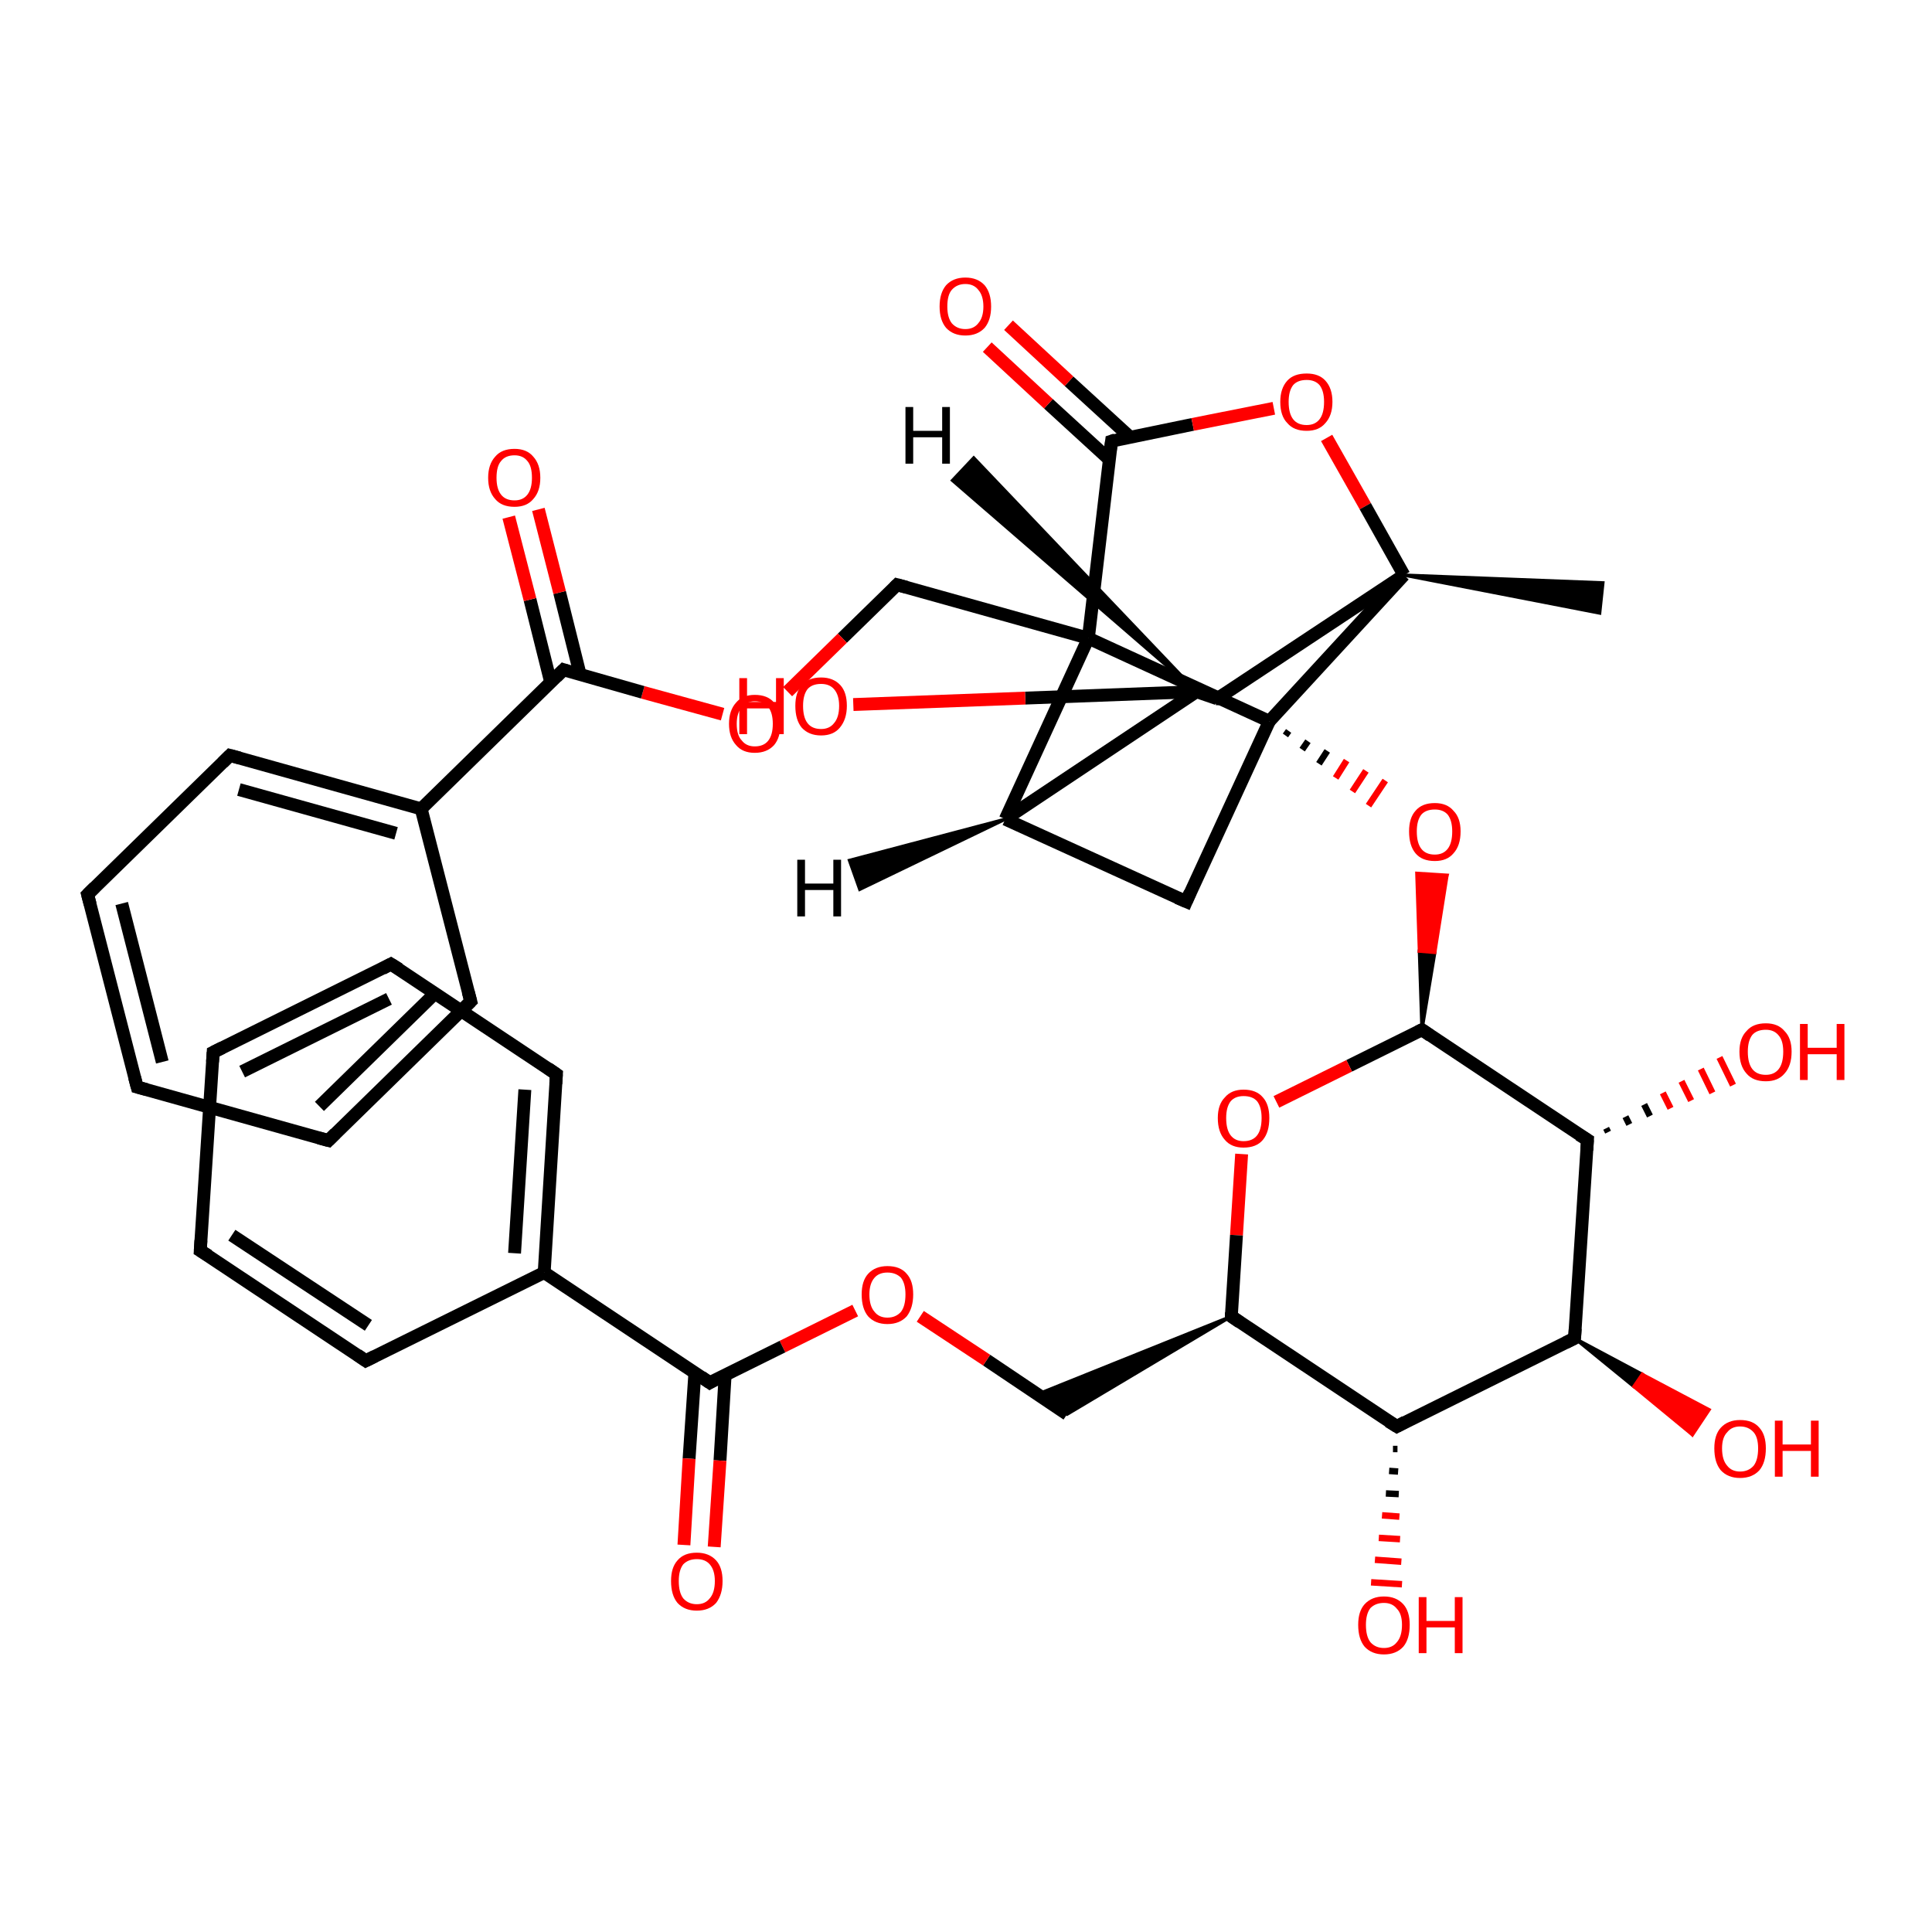 <?xml version='1.0' encoding='iso-8859-1'?>
<svg version='1.1' baseProfile='full'
              xmlns='http://www.w3.org/2000/svg'
                      xmlns:rdkit='http://www.rdkit.org/xml'
                      xmlns:xlink='http://www.w3.org/1999/xlink'
                  xml:space='preserve'
width='300px' height='300px' viewBox='0 0 300 300'>
<!-- END OF HEADER -->
<rect style='opacity:1.0;fill:#FFFFFF;stroke:none' width='300.0' height='300.0' x='0.0' y='0.0'> </rect>
<path class='bond-0 atom-1 atom-0' d='M 218.0,89.3 L 248.9,90.5 L 248.4,95.2 Z' style='fill:#000000;fill-rule:evenodd;fill-opacity:1;stroke:#000000;stroke-width:0.5px;stroke-linecap:butt;stroke-linejoin:miter;stroke-opacity:1;' />
<path class='bond-1 atom-1 atom-2' d='M 218.0,89.3 L 189.0,108.5' style='fill:none;fill-rule:evenodd;stroke:#000000;stroke-width:2.0px;stroke-linecap:butt;stroke-linejoin:miter;stroke-opacity:1' />
<path class='bond-2 atom-2 atom-3' d='M 189.0,108.5 L 185.8,107.4' style='fill:none;fill-rule:evenodd;stroke:#000000;stroke-width:2.0px;stroke-linecap:butt;stroke-linejoin:miter;stroke-opacity:1' />
<path class='bond-3 atom-3 atom-4' d='M 185.8,107.4 L 159.2,108.4' style='fill:none;fill-rule:evenodd;stroke:#000000;stroke-width:2.0px;stroke-linecap:butt;stroke-linejoin:miter;stroke-opacity:1' />
<path class='bond-3 atom-3 atom-4' d='M 159.2,108.4 L 132.5,109.4' style='fill:none;fill-rule:evenodd;stroke:#FF0000;stroke-width:2.0px;stroke-linecap:butt;stroke-linejoin:miter;stroke-opacity:1' />
<path class='bond-4 atom-3 atom-5' d='M 185.8,107.4 L 156.1,127.2' style='fill:none;fill-rule:evenodd;stroke:#000000;stroke-width:2.0px;stroke-linecap:butt;stroke-linejoin:miter;stroke-opacity:1' />
<path class='bond-5 atom-5 atom-6' d='M 156.1,127.2 L 184.2,140.0' style='fill:none;fill-rule:evenodd;stroke:#000000;stroke-width:2.0px;stroke-linecap:butt;stroke-linejoin:miter;stroke-opacity:1' />
<path class='bond-6 atom-6 atom-7' d='M 184.2,140.0 L 197.1,112.0' style='fill:none;fill-rule:evenodd;stroke:#000000;stroke-width:2.0px;stroke-linecap:butt;stroke-linejoin:miter;stroke-opacity:1' />
<path class='bond-7 atom-7 atom-8' d='M 199.6,114.2 L 200.1,113.5' style='fill:none;fill-rule:evenodd;stroke:#000000;stroke-width:1.0px;stroke-linecap:butt;stroke-linejoin:miter;stroke-opacity:1' />
<path class='bond-7 atom-7 atom-8' d='M 202.2,116.4 L 203.1,115.1' style='fill:none;fill-rule:evenodd;stroke:#000000;stroke-width:1.0px;stroke-linecap:butt;stroke-linejoin:miter;stroke-opacity:1' />
<path class='bond-7 atom-7 atom-8' d='M 204.8,118.6 L 206.1,116.6' style='fill:none;fill-rule:evenodd;stroke:#000000;stroke-width:1.0px;stroke-linecap:butt;stroke-linejoin:miter;stroke-opacity:1' />
<path class='bond-7 atom-7 atom-8' d='M 207.4,120.8 L 209.1,118.1' style='fill:none;fill-rule:evenodd;stroke:#FF0000;stroke-width:1.0px;stroke-linecap:butt;stroke-linejoin:miter;stroke-opacity:1' />
<path class='bond-7 atom-7 atom-8' d='M 210.0,122.9 L 212.1,119.7' style='fill:none;fill-rule:evenodd;stroke:#FF0000;stroke-width:1.0px;stroke-linecap:butt;stroke-linejoin:miter;stroke-opacity:1' />
<path class='bond-7 atom-7 atom-8' d='M 212.5,125.1 L 215.1,121.2' style='fill:none;fill-rule:evenodd;stroke:#FF0000;stroke-width:1.0px;stroke-linecap:butt;stroke-linejoin:miter;stroke-opacity:1' />
<path class='bond-8 atom-9 atom-8' d='M 220.8,159.9 L 220.4,147.7 L 222.8,147.9 Z' style='fill:#000000;fill-rule:evenodd;fill-opacity:1;stroke:#000000;stroke-width:0.5px;stroke-linecap:butt;stroke-linejoin:miter;stroke-opacity:1;' />
<path class='bond-8 atom-9 atom-8' d='M 220.4,147.7 L 224.7,135.9 L 220.0,135.6 Z' style='fill:#FF0000;fill-rule:evenodd;fill-opacity:1;stroke:#FF0000;stroke-width:0.5px;stroke-linecap:butt;stroke-linejoin:miter;stroke-opacity:1;' />
<path class='bond-8 atom-9 atom-8' d='M 220.4,147.7 L 222.8,147.9 L 224.7,135.9 Z' style='fill:#FF0000;fill-rule:evenodd;fill-opacity:1;stroke:#FF0000;stroke-width:0.5px;stroke-linecap:butt;stroke-linejoin:miter;stroke-opacity:1;' />
<path class='bond-9 atom-9 atom-10' d='M 220.8,159.9 L 209.5,165.5' style='fill:none;fill-rule:evenodd;stroke:#000000;stroke-width:2.0px;stroke-linecap:butt;stroke-linejoin:miter;stroke-opacity:1' />
<path class='bond-9 atom-9 atom-10' d='M 209.5,165.5 L 198.2,171.1' style='fill:none;fill-rule:evenodd;stroke:#FF0000;stroke-width:2.0px;stroke-linecap:butt;stroke-linejoin:miter;stroke-opacity:1' />
<path class='bond-10 atom-10 atom-11' d='M 192.8,179.2 L 192.0,191.8' style='fill:none;fill-rule:evenodd;stroke:#FF0000;stroke-width:2.0px;stroke-linecap:butt;stroke-linejoin:miter;stroke-opacity:1' />
<path class='bond-10 atom-10 atom-11' d='M 192.0,191.8 L 191.2,204.4' style='fill:none;fill-rule:evenodd;stroke:#000000;stroke-width:2.0px;stroke-linecap:butt;stroke-linejoin:miter;stroke-opacity:1' />
<path class='bond-11 atom-11 atom-12' d='M 191.2,204.4 L 165.7,219.6 L 161.1,216.5 Z' style='fill:#000000;fill-rule:evenodd;fill-opacity:1;stroke:#000000;stroke-width:0.5px;stroke-linecap:butt;stroke-linejoin:miter;stroke-opacity:1;' />
<path class='bond-12 atom-12 atom-13' d='M 165.7,219.6 L 153.2,211.2' style='fill:none;fill-rule:evenodd;stroke:#000000;stroke-width:2.0px;stroke-linecap:butt;stroke-linejoin:miter;stroke-opacity:1' />
<path class='bond-12 atom-12 atom-13' d='M 153.2,211.2 L 142.9,204.4' style='fill:none;fill-rule:evenodd;stroke:#FF0000;stroke-width:2.0px;stroke-linecap:butt;stroke-linejoin:miter;stroke-opacity:1' />
<path class='bond-13 atom-13 atom-14' d='M 132.8,203.5 L 121.5,209.1' style='fill:none;fill-rule:evenodd;stroke:#FF0000;stroke-width:2.0px;stroke-linecap:butt;stroke-linejoin:miter;stroke-opacity:1' />
<path class='bond-13 atom-13 atom-14' d='M 121.5,209.1 L 110.2,214.7' style='fill:none;fill-rule:evenodd;stroke:#000000;stroke-width:2.0px;stroke-linecap:butt;stroke-linejoin:miter;stroke-opacity:1' />
<path class='bond-14 atom-14 atom-15' d='M 107.9,213.2 L 107.0,226.5' style='fill:none;fill-rule:evenodd;stroke:#000000;stroke-width:2.0px;stroke-linecap:butt;stroke-linejoin:miter;stroke-opacity:1' />
<path class='bond-14 atom-14 atom-15' d='M 107.0,226.5 L 106.2,239.9' style='fill:none;fill-rule:evenodd;stroke:#FF0000;stroke-width:2.0px;stroke-linecap:butt;stroke-linejoin:miter;stroke-opacity:1' />
<path class='bond-14 atom-14 atom-15' d='M 112.6,213.5 L 111.8,226.8' style='fill:none;fill-rule:evenodd;stroke:#000000;stroke-width:2.0px;stroke-linecap:butt;stroke-linejoin:miter;stroke-opacity:1' />
<path class='bond-14 atom-14 atom-15' d='M 111.8,226.8 L 110.9,240.2' style='fill:none;fill-rule:evenodd;stroke:#FF0000;stroke-width:2.0px;stroke-linecap:butt;stroke-linejoin:miter;stroke-opacity:1' />
<path class='bond-15 atom-14 atom-16' d='M 110.2,214.7 L 84.5,197.6' style='fill:none;fill-rule:evenodd;stroke:#000000;stroke-width:2.0px;stroke-linecap:butt;stroke-linejoin:miter;stroke-opacity:1' />
<path class='bond-16 atom-16 atom-17' d='M 84.5,197.6 L 86.4,166.8' style='fill:none;fill-rule:evenodd;stroke:#000000;stroke-width:2.0px;stroke-linecap:butt;stroke-linejoin:miter;stroke-opacity:1' />
<path class='bond-16 atom-16 atom-17' d='M 79.9,194.6 L 81.5,169.2' style='fill:none;fill-rule:evenodd;stroke:#000000;stroke-width:2.0px;stroke-linecap:butt;stroke-linejoin:miter;stroke-opacity:1' />
<path class='bond-17 atom-17 atom-18' d='M 86.4,166.8 L 60.7,149.7' style='fill:none;fill-rule:evenodd;stroke:#000000;stroke-width:2.0px;stroke-linecap:butt;stroke-linejoin:miter;stroke-opacity:1' />
<path class='bond-18 atom-18 atom-19' d='M 60.7,149.7 L 33.1,163.4' style='fill:none;fill-rule:evenodd;stroke:#000000;stroke-width:2.0px;stroke-linecap:butt;stroke-linejoin:miter;stroke-opacity:1' />
<path class='bond-18 atom-18 atom-19' d='M 60.4,155.1 L 37.6,166.4' style='fill:none;fill-rule:evenodd;stroke:#000000;stroke-width:2.0px;stroke-linecap:butt;stroke-linejoin:miter;stroke-opacity:1' />
<path class='bond-19 atom-19 atom-20' d='M 33.1,163.4 L 31.1,194.2' style='fill:none;fill-rule:evenodd;stroke:#000000;stroke-width:2.0px;stroke-linecap:butt;stroke-linejoin:miter;stroke-opacity:1' />
<path class='bond-20 atom-20 atom-21' d='M 31.1,194.2 L 56.8,211.3' style='fill:none;fill-rule:evenodd;stroke:#000000;stroke-width:2.0px;stroke-linecap:butt;stroke-linejoin:miter;stroke-opacity:1' />
<path class='bond-20 atom-20 atom-21' d='M 36.0,191.8 L 57.2,205.8' style='fill:none;fill-rule:evenodd;stroke:#000000;stroke-width:2.0px;stroke-linecap:butt;stroke-linejoin:miter;stroke-opacity:1' />
<path class='bond-21 atom-11 atom-22' d='M 191.2,204.4 L 216.9,221.5' style='fill:none;fill-rule:evenodd;stroke:#000000;stroke-width:2.0px;stroke-linecap:butt;stroke-linejoin:miter;stroke-opacity:1' />
<path class='bond-22 atom-22 atom-23' d='M 217.0,225.0 L 216.3,225.0' style='fill:none;fill-rule:evenodd;stroke:#000000;stroke-width:1.0px;stroke-linecap:butt;stroke-linejoin:miter;stroke-opacity:1' />
<path class='bond-22 atom-22 atom-23' d='M 217.1,228.5 L 215.7,228.4' style='fill:none;fill-rule:evenodd;stroke:#000000;stroke-width:1.0px;stroke-linecap:butt;stroke-linejoin:miter;stroke-opacity:1' />
<path class='bond-22 atom-22 atom-23' d='M 217.2,232.0 L 215.2,231.9' style='fill:none;fill-rule:evenodd;stroke:#000000;stroke-width:1.0px;stroke-linecap:butt;stroke-linejoin:miter;stroke-opacity:1' />
<path class='bond-22 atom-22 atom-23' d='M 217.3,235.5 L 214.6,235.3' style='fill:none;fill-rule:evenodd;stroke:#FF0000;stroke-width:1.0px;stroke-linecap:butt;stroke-linejoin:miter;stroke-opacity:1' />
<path class='bond-22 atom-22 atom-23' d='M 217.4,239.0 L 214.1,238.8' style='fill:none;fill-rule:evenodd;stroke:#FF0000;stroke-width:1.0px;stroke-linecap:butt;stroke-linejoin:miter;stroke-opacity:1' />
<path class='bond-22 atom-22 atom-23' d='M 217.6,242.5 L 213.5,242.2' style='fill:none;fill-rule:evenodd;stroke:#FF0000;stroke-width:1.0px;stroke-linecap:butt;stroke-linejoin:miter;stroke-opacity:1' />
<path class='bond-22 atom-22 atom-23' d='M 217.7,246.0 L 212.9,245.7' style='fill:none;fill-rule:evenodd;stroke:#FF0000;stroke-width:1.0px;stroke-linecap:butt;stroke-linejoin:miter;stroke-opacity:1' />
<path class='bond-23 atom-22 atom-24' d='M 216.9,221.5 L 244.5,207.8' style='fill:none;fill-rule:evenodd;stroke:#000000;stroke-width:2.0px;stroke-linecap:butt;stroke-linejoin:miter;stroke-opacity:1' />
<path class='bond-24 atom-24 atom-25' d='M 244.5,207.8 L 255.0,213.4 L 253.7,215.3 Z' style='fill:#000000;fill-rule:evenodd;fill-opacity:1;stroke:#000000;stroke-width:0.5px;stroke-linecap:butt;stroke-linejoin:miter;stroke-opacity:1;' />
<path class='bond-24 atom-24 atom-25' d='M 255.0,213.4 L 262.8,222.8 L 265.4,218.9 Z' style='fill:#FF0000;fill-rule:evenodd;fill-opacity:1;stroke:#FF0000;stroke-width:0.5px;stroke-linecap:butt;stroke-linejoin:miter;stroke-opacity:1;' />
<path class='bond-24 atom-24 atom-25' d='M 255.0,213.4 L 253.7,215.3 L 262.8,222.8 Z' style='fill:#FF0000;fill-rule:evenodd;fill-opacity:1;stroke:#FF0000;stroke-width:0.5px;stroke-linecap:butt;stroke-linejoin:miter;stroke-opacity:1;' />
<path class='bond-25 atom-24 atom-26' d='M 244.5,207.8 L 246.5,177.0' style='fill:none;fill-rule:evenodd;stroke:#000000;stroke-width:2.0px;stroke-linecap:butt;stroke-linejoin:miter;stroke-opacity:1' />
<path class='bond-26 atom-26 atom-27' d='M 249.4,175.2 L 249.7,175.8' style='fill:none;fill-rule:evenodd;stroke:#000000;stroke-width:1.0px;stroke-linecap:butt;stroke-linejoin:miter;stroke-opacity:1' />
<path class='bond-26 atom-26 atom-27' d='M 252.4,173.4 L 253.0,174.6' style='fill:none;fill-rule:evenodd;stroke:#000000;stroke-width:1.0px;stroke-linecap:butt;stroke-linejoin:miter;stroke-opacity:1' />
<path class='bond-26 atom-26 atom-27' d='M 255.3,171.5 L 256.2,173.3' style='fill:none;fill-rule:evenodd;stroke:#000000;stroke-width:1.0px;stroke-linecap:butt;stroke-linejoin:miter;stroke-opacity:1' />
<path class='bond-26 atom-26 atom-27' d='M 258.2,169.7 L 259.4,172.1' style='fill:none;fill-rule:evenodd;stroke:#FF0000;stroke-width:1.0px;stroke-linecap:butt;stroke-linejoin:miter;stroke-opacity:1' />
<path class='bond-26 atom-26 atom-27' d='M 261.1,167.9 L 262.6,170.9' style='fill:none;fill-rule:evenodd;stroke:#FF0000;stroke-width:1.0px;stroke-linecap:butt;stroke-linejoin:miter;stroke-opacity:1' />
<path class='bond-26 atom-26 atom-27' d='M 264.1,166.0 L 265.9,169.7' style='fill:none;fill-rule:evenodd;stroke:#FF0000;stroke-width:1.0px;stroke-linecap:butt;stroke-linejoin:miter;stroke-opacity:1' />
<path class='bond-26 atom-26 atom-27' d='M 267.0,164.2 L 269.1,168.5' style='fill:none;fill-rule:evenodd;stroke:#FF0000;stroke-width:1.0px;stroke-linecap:butt;stroke-linejoin:miter;stroke-opacity:1' />
<path class='bond-27 atom-7 atom-28' d='M 197.1,112.0 L 169.0,99.1' style='fill:none;fill-rule:evenodd;stroke:#000000;stroke-width:2.0px;stroke-linecap:butt;stroke-linejoin:miter;stroke-opacity:1' />
<path class='bond-28 atom-28 atom-29' d='M 169.0,99.1 L 139.3,90.8' style='fill:none;fill-rule:evenodd;stroke:#000000;stroke-width:2.0px;stroke-linecap:butt;stroke-linejoin:miter;stroke-opacity:1' />
<path class='bond-29 atom-29 atom-30' d='M 139.3,90.8 L 130.8,99.1' style='fill:none;fill-rule:evenodd;stroke:#000000;stroke-width:2.0px;stroke-linecap:butt;stroke-linejoin:miter;stroke-opacity:1' />
<path class='bond-29 atom-29 atom-30' d='M 130.8,99.1 L 122.3,107.4' style='fill:none;fill-rule:evenodd;stroke:#FF0000;stroke-width:2.0px;stroke-linecap:butt;stroke-linejoin:miter;stroke-opacity:1' />
<path class='bond-30 atom-30 atom-31' d='M 112.2,110.9 L 99.8,107.5' style='fill:none;fill-rule:evenodd;stroke:#FF0000;stroke-width:2.0px;stroke-linecap:butt;stroke-linejoin:miter;stroke-opacity:1' />
<path class='bond-30 atom-30 atom-31' d='M 99.8,107.5 L 87.5,104.0' style='fill:none;fill-rule:evenodd;stroke:#000000;stroke-width:2.0px;stroke-linecap:butt;stroke-linejoin:miter;stroke-opacity:1' />
<path class='bond-31 atom-31 atom-32' d='M 90.1,104.8 L 86.9,92.0' style='fill:none;fill-rule:evenodd;stroke:#000000;stroke-width:2.0px;stroke-linecap:butt;stroke-linejoin:miter;stroke-opacity:1' />
<path class='bond-31 atom-31 atom-32' d='M 86.9,92.0 L 83.6,79.1' style='fill:none;fill-rule:evenodd;stroke:#FF0000;stroke-width:2.0px;stroke-linecap:butt;stroke-linejoin:miter;stroke-opacity:1' />
<path class='bond-31 atom-31 atom-32' d='M 85.5,105.9 L 82.3,93.1' style='fill:none;fill-rule:evenodd;stroke:#000000;stroke-width:2.0px;stroke-linecap:butt;stroke-linejoin:miter;stroke-opacity:1' />
<path class='bond-31 atom-31 atom-32' d='M 82.3,93.1 L 79.0,80.3' style='fill:none;fill-rule:evenodd;stroke:#FF0000;stroke-width:2.0px;stroke-linecap:butt;stroke-linejoin:miter;stroke-opacity:1' />
<path class='bond-32 atom-31 atom-33' d='M 87.5,104.0 L 65.4,125.6' style='fill:none;fill-rule:evenodd;stroke:#000000;stroke-width:2.0px;stroke-linecap:butt;stroke-linejoin:miter;stroke-opacity:1' />
<path class='bond-33 atom-33 atom-34' d='M 65.4,125.6 L 35.7,117.3' style='fill:none;fill-rule:evenodd;stroke:#000000;stroke-width:2.0px;stroke-linecap:butt;stroke-linejoin:miter;stroke-opacity:1' />
<path class='bond-33 atom-33 atom-34' d='M 61.5,129.4 L 37.1,122.6' style='fill:none;fill-rule:evenodd;stroke:#000000;stroke-width:2.0px;stroke-linecap:butt;stroke-linejoin:miter;stroke-opacity:1' />
<path class='bond-34 atom-34 atom-35' d='M 35.7,117.3 L 13.6,138.9' style='fill:none;fill-rule:evenodd;stroke:#000000;stroke-width:2.0px;stroke-linecap:butt;stroke-linejoin:miter;stroke-opacity:1' />
<path class='bond-35 atom-35 atom-36' d='M 13.6,138.9 L 21.3,168.8' style='fill:none;fill-rule:evenodd;stroke:#000000;stroke-width:2.0px;stroke-linecap:butt;stroke-linejoin:miter;stroke-opacity:1' />
<path class='bond-35 atom-35 atom-36' d='M 18.9,140.3 L 25.2,164.9' style='fill:none;fill-rule:evenodd;stroke:#000000;stroke-width:2.0px;stroke-linecap:butt;stroke-linejoin:miter;stroke-opacity:1' />
<path class='bond-36 atom-36 atom-37' d='M 21.3,168.8 L 51.0,177.1' style='fill:none;fill-rule:evenodd;stroke:#000000;stroke-width:2.0px;stroke-linecap:butt;stroke-linejoin:miter;stroke-opacity:1' />
<path class='bond-37 atom-37 atom-38' d='M 51.0,177.1 L 73.1,155.5' style='fill:none;fill-rule:evenodd;stroke:#000000;stroke-width:2.0px;stroke-linecap:butt;stroke-linejoin:miter;stroke-opacity:1' />
<path class='bond-37 atom-37 atom-38' d='M 49.6,171.8 L 67.8,154.0' style='fill:none;fill-rule:evenodd;stroke:#000000;stroke-width:2.0px;stroke-linecap:butt;stroke-linejoin:miter;stroke-opacity:1' />
<path class='bond-38 atom-28 atom-39' d='M 169.0,99.1 L 172.6,68.5' style='fill:none;fill-rule:evenodd;stroke:#000000;stroke-width:2.0px;stroke-linecap:butt;stroke-linejoin:miter;stroke-opacity:1' />
<path class='bond-39 atom-39 atom-40' d='M 175.5,67.9 L 166.0,59.2' style='fill:none;fill-rule:evenodd;stroke:#000000;stroke-width:2.0px;stroke-linecap:butt;stroke-linejoin:miter;stroke-opacity:1' />
<path class='bond-39 atom-39 atom-40' d='M 166.0,59.2 L 156.6,50.5' style='fill:none;fill-rule:evenodd;stroke:#FF0000;stroke-width:2.0px;stroke-linecap:butt;stroke-linejoin:miter;stroke-opacity:1' />
<path class='bond-39 atom-39 atom-40' d='M 172.3,71.4 L 162.8,62.7' style='fill:none;fill-rule:evenodd;stroke:#000000;stroke-width:2.0px;stroke-linecap:butt;stroke-linejoin:miter;stroke-opacity:1' />
<path class='bond-39 atom-39 atom-40' d='M 162.8,62.7 L 153.3,53.9' style='fill:none;fill-rule:evenodd;stroke:#FF0000;stroke-width:2.0px;stroke-linecap:butt;stroke-linejoin:miter;stroke-opacity:1' />
<path class='bond-40 atom-39 atom-41' d='M 172.6,68.5 L 185.2,65.9' style='fill:none;fill-rule:evenodd;stroke:#000000;stroke-width:2.0px;stroke-linecap:butt;stroke-linejoin:miter;stroke-opacity:1' />
<path class='bond-40 atom-39 atom-41' d='M 185.2,65.9 L 197.8,63.4' style='fill:none;fill-rule:evenodd;stroke:#FF0000;stroke-width:2.0px;stroke-linecap:butt;stroke-linejoin:miter;stroke-opacity:1' />
<path class='bond-41 atom-7 atom-1' d='M 197.1,112.0 L 218.0,89.3' style='fill:none;fill-rule:evenodd;stroke:#000000;stroke-width:2.0px;stroke-linecap:butt;stroke-linejoin:miter;stroke-opacity:1' />
<path class='bond-42 atom-26 atom-9' d='M 246.5,177.0 L 220.8,159.9' style='fill:none;fill-rule:evenodd;stroke:#000000;stroke-width:2.0px;stroke-linecap:butt;stroke-linejoin:miter;stroke-opacity:1' />
<path class='bond-43 atom-38 atom-33' d='M 73.1,155.5 L 65.4,125.6' style='fill:none;fill-rule:evenodd;stroke:#000000;stroke-width:2.0px;stroke-linecap:butt;stroke-linejoin:miter;stroke-opacity:1' />
<path class='bond-44 atom-41 atom-1' d='M 206.0,68.0 L 212.0,78.6' style='fill:none;fill-rule:evenodd;stroke:#FF0000;stroke-width:2.0px;stroke-linecap:butt;stroke-linejoin:miter;stroke-opacity:1' />
<path class='bond-44 atom-41 atom-1' d='M 212.0,78.6 L 218.0,89.3' style='fill:none;fill-rule:evenodd;stroke:#000000;stroke-width:2.0px;stroke-linecap:butt;stroke-linejoin:miter;stroke-opacity:1' />
<path class='bond-45 atom-28 atom-5' d='M 169.0,99.1 L 156.1,127.2' style='fill:none;fill-rule:evenodd;stroke:#000000;stroke-width:2.0px;stroke-linecap:butt;stroke-linejoin:miter;stroke-opacity:1' />
<path class='bond-46 atom-21 atom-16' d='M 56.8,211.3 L 84.5,197.6' style='fill:none;fill-rule:evenodd;stroke:#000000;stroke-width:2.0px;stroke-linecap:butt;stroke-linejoin:miter;stroke-opacity:1' />
<path class='bond-47 atom-3 atom-42' d='M 185.8,107.4 L 147.9,74.6 L 151.2,71.1 Z' style='fill:#000000;fill-rule:evenodd;fill-opacity:1;stroke:#000000;stroke-width:0.5px;stroke-linecap:butt;stroke-linejoin:miter;stroke-opacity:1;' />
<path class='bond-48 atom-5 atom-43' d='M 156.1,127.2 L 133.5,138.1 L 131.9,133.6 Z' style='fill:#000000;fill-rule:evenodd;fill-opacity:1;stroke:#000000;stroke-width:0.5px;stroke-linecap:butt;stroke-linejoin:miter;stroke-opacity:1;' />
<path d='M 190.5,107.6 L 189.0,108.5 L 188.8,108.5' style='fill:none;stroke:#000000;stroke-width:2.0px;stroke-linecap:butt;stroke-linejoin:miter;stroke-opacity:1;' />
<path d='M 182.8,139.4 L 184.2,140.0 L 184.8,138.6' style='fill:none;stroke:#000000;stroke-width:2.0px;stroke-linecap:butt;stroke-linejoin:miter;stroke-opacity:1;' />
<path d='M 220.2,160.2 L 220.8,159.9 L 222.1,160.8' style='fill:none;stroke:#000000;stroke-width:2.0px;stroke-linecap:butt;stroke-linejoin:miter;stroke-opacity:1;' />
<path d='M 191.2,203.8 L 191.2,204.4 L 192.5,205.3' style='fill:none;stroke:#000000;stroke-width:2.0px;stroke-linecap:butt;stroke-linejoin:miter;stroke-opacity:1;' />
<path d='M 110.7,214.4 L 110.2,214.7 L 108.9,213.8' style='fill:none;stroke:#000000;stroke-width:2.0px;stroke-linecap:butt;stroke-linejoin:miter;stroke-opacity:1;' />
<path d='M 86.3,168.3 L 86.4,166.8 L 85.1,165.9' style='fill:none;stroke:#000000;stroke-width:2.0px;stroke-linecap:butt;stroke-linejoin:miter;stroke-opacity:1;' />
<path d='M 62.0,150.5 L 60.7,149.7 L 59.4,150.4' style='fill:none;stroke:#000000;stroke-width:2.0px;stroke-linecap:butt;stroke-linejoin:miter;stroke-opacity:1;' />
<path d='M 34.5,162.7 L 33.1,163.4 L 33.0,164.9' style='fill:none;stroke:#000000;stroke-width:2.0px;stroke-linecap:butt;stroke-linejoin:miter;stroke-opacity:1;' />
<path d='M 31.2,192.6 L 31.1,194.2 L 32.4,195.0' style='fill:none;stroke:#000000;stroke-width:2.0px;stroke-linecap:butt;stroke-linejoin:miter;stroke-opacity:1;' />
<path d='M 55.5,210.4 L 56.8,211.3 L 58.2,210.6' style='fill:none;stroke:#000000;stroke-width:2.0px;stroke-linecap:butt;stroke-linejoin:miter;stroke-opacity:1;' />
<path d='M 215.6,220.7 L 216.9,221.5 L 218.2,220.8' style='fill:none;stroke:#000000;stroke-width:2.0px;stroke-linecap:butt;stroke-linejoin:miter;stroke-opacity:1;' />
<path d='M 243.1,208.5 L 244.5,207.8 L 244.6,206.3' style='fill:none;stroke:#000000;stroke-width:2.0px;stroke-linecap:butt;stroke-linejoin:miter;stroke-opacity:1;' />
<path d='M 246.4,178.6 L 246.5,177.0 L 245.2,176.2' style='fill:none;stroke:#000000;stroke-width:2.0px;stroke-linecap:butt;stroke-linejoin:miter;stroke-opacity:1;' />
<path d='M 140.8,91.2 L 139.3,90.8 L 138.9,91.2' style='fill:none;stroke:#000000;stroke-width:2.0px;stroke-linecap:butt;stroke-linejoin:miter;stroke-opacity:1;' />
<path d='M 88.1,104.2 L 87.5,104.0 L 86.4,105.1' style='fill:none;stroke:#000000;stroke-width:2.0px;stroke-linecap:butt;stroke-linejoin:miter;stroke-opacity:1;' />
<path d='M 37.2,117.7 L 35.7,117.3 L 34.6,118.4' style='fill:none;stroke:#000000;stroke-width:2.0px;stroke-linecap:butt;stroke-linejoin:miter;stroke-opacity:1;' />
<path d='M 14.7,137.8 L 13.6,138.9 L 14.0,140.4' style='fill:none;stroke:#000000;stroke-width:2.0px;stroke-linecap:butt;stroke-linejoin:miter;stroke-opacity:1;' />
<path d='M 20.9,167.3 L 21.3,168.8 L 22.8,169.2' style='fill:none;stroke:#000000;stroke-width:2.0px;stroke-linecap:butt;stroke-linejoin:miter;stroke-opacity:1;' />
<path d='M 49.5,176.7 L 51.0,177.1 L 52.1,176.0' style='fill:none;stroke:#000000;stroke-width:2.0px;stroke-linecap:butt;stroke-linejoin:miter;stroke-opacity:1;' />
<path d='M 72.0,156.6 L 73.1,155.5 L 72.7,154.0' style='fill:none;stroke:#000000;stroke-width:2.0px;stroke-linecap:butt;stroke-linejoin:miter;stroke-opacity:1;' />
<path d='M 172.4,70.0 L 172.6,68.5 L 173.2,68.3' style='fill:none;stroke:#000000;stroke-width:2.0px;stroke-linecap:butt;stroke-linejoin:miter;stroke-opacity:1;' />
<path class='atom-4' d='M 114.8 105.3
L 116.0 105.3
L 116.0 109.0
L 120.5 109.0
L 120.5 105.3
L 121.7 105.3
L 121.7 114.0
L 120.5 114.0
L 120.5 110.0
L 116.0 110.0
L 116.0 114.0
L 114.8 114.0
L 114.8 105.3
' fill='#FF0000'/>
<path class='atom-4' d='M 123.5 109.6
Q 123.5 107.5, 124.5 106.4
Q 125.5 105.2, 127.5 105.2
Q 129.4 105.2, 130.5 106.4
Q 131.5 107.5, 131.5 109.6
Q 131.5 111.7, 130.4 113.0
Q 129.4 114.2, 127.5 114.2
Q 125.6 114.2, 124.5 113.0
Q 123.5 111.8, 123.5 109.6
M 127.5 113.2
Q 128.8 113.2, 129.5 112.3
Q 130.3 111.4, 130.3 109.6
Q 130.3 107.9, 129.5 107.0
Q 128.8 106.2, 127.5 106.2
Q 126.1 106.2, 125.4 107.0
Q 124.7 107.9, 124.7 109.6
Q 124.7 111.4, 125.4 112.3
Q 126.1 113.2, 127.5 113.2
' fill='#FF0000'/>
<path class='atom-8' d='M 218.8 129.1
Q 218.8 127.0, 219.8 125.9
Q 220.8 124.7, 222.8 124.7
Q 224.7 124.7, 225.7 125.9
Q 226.8 127.0, 226.8 129.1
Q 226.8 131.3, 225.7 132.5
Q 224.7 133.7, 222.8 133.7
Q 220.8 133.7, 219.8 132.5
Q 218.8 131.3, 218.8 129.1
M 222.8 132.7
Q 224.1 132.7, 224.8 131.8
Q 225.5 130.9, 225.5 129.1
Q 225.5 127.4, 224.8 126.5
Q 224.1 125.7, 222.8 125.7
Q 221.4 125.7, 220.7 126.5
Q 220.0 127.4, 220.0 129.1
Q 220.0 130.9, 220.7 131.8
Q 221.4 132.7, 222.8 132.7
' fill='#FF0000'/>
<path class='atom-10' d='M 189.1 173.6
Q 189.1 171.5, 190.2 170.4
Q 191.2 169.2, 193.1 169.2
Q 195.1 169.2, 196.1 170.4
Q 197.1 171.5, 197.1 173.6
Q 197.1 175.8, 196.1 177.0
Q 195.1 178.2, 193.1 178.2
Q 191.2 178.2, 190.2 177.0
Q 189.1 175.8, 189.1 173.6
M 193.1 177.2
Q 194.5 177.2, 195.2 176.3
Q 195.9 175.4, 195.9 173.6
Q 195.9 171.9, 195.2 171.0
Q 194.5 170.2, 193.1 170.2
Q 191.8 170.2, 191.1 171.0
Q 190.4 171.9, 190.4 173.6
Q 190.4 175.4, 191.1 176.3
Q 191.8 177.2, 193.1 177.2
' fill='#FF0000'/>
<path class='atom-13' d='M 133.8 201.0
Q 133.8 198.9, 134.8 197.8
Q 135.9 196.6, 137.8 196.6
Q 139.8 196.6, 140.8 197.8
Q 141.8 198.9, 141.8 201.0
Q 141.8 203.1, 140.8 204.4
Q 139.7 205.6, 137.8 205.6
Q 135.9 205.6, 134.8 204.4
Q 133.8 203.2, 133.8 201.0
M 137.8 204.6
Q 139.1 204.6, 139.9 203.7
Q 140.6 202.8, 140.6 201.0
Q 140.6 199.3, 139.9 198.4
Q 139.1 197.6, 137.8 197.6
Q 136.5 197.6, 135.8 198.4
Q 135.0 199.3, 135.0 201.0
Q 135.0 202.8, 135.8 203.7
Q 136.5 204.6, 137.8 204.6
' fill='#FF0000'/>
<path class='atom-15' d='M 104.2 245.5
Q 104.2 243.4, 105.2 242.3
Q 106.2 241.1, 108.2 241.1
Q 110.1 241.1, 111.2 242.3
Q 112.2 243.4, 112.2 245.5
Q 112.2 247.6, 111.2 248.9
Q 110.1 250.1, 108.2 250.1
Q 106.3 250.1, 105.2 248.9
Q 104.2 247.7, 104.2 245.5
M 108.2 249.1
Q 109.5 249.1, 110.2 248.2
Q 111.0 247.3, 111.0 245.5
Q 111.0 243.8, 110.2 242.9
Q 109.5 242.1, 108.2 242.1
Q 106.9 242.1, 106.1 242.9
Q 105.4 243.8, 105.4 245.5
Q 105.4 247.3, 106.1 248.2
Q 106.9 249.1, 108.2 249.1
' fill='#FF0000'/>
<path class='atom-23' d='M 210.9 252.3
Q 210.9 250.2, 211.9 249.1
Q 213.0 247.9, 214.9 247.9
Q 216.8 247.9, 217.9 249.1
Q 218.9 250.2, 218.9 252.3
Q 218.9 254.5, 217.9 255.7
Q 216.8 256.9, 214.9 256.9
Q 213.0 256.9, 211.9 255.7
Q 210.9 254.5, 210.9 252.3
M 214.9 255.9
Q 216.2 255.9, 216.9 255.0
Q 217.7 254.1, 217.7 252.3
Q 217.7 250.6, 216.9 249.8
Q 216.2 248.9, 214.9 248.9
Q 213.6 248.9, 212.8 249.7
Q 212.1 250.6, 212.1 252.3
Q 212.1 254.1, 212.8 255.0
Q 213.6 255.9, 214.9 255.9
' fill='#FF0000'/>
<path class='atom-23' d='M 220.3 248.0
L 221.5 248.0
L 221.5 251.7
L 225.9 251.7
L 225.9 248.0
L 227.1 248.0
L 227.1 256.7
L 225.9 256.7
L 225.9 252.7
L 221.5 252.7
L 221.5 256.7
L 220.3 256.7
L 220.3 248.0
' fill='#FF0000'/>
<path class='atom-25' d='M 266.2 224.9
Q 266.2 222.8, 267.2 221.7
Q 268.3 220.5, 270.2 220.5
Q 272.2 220.5, 273.2 221.7
Q 274.2 222.8, 274.2 224.9
Q 274.2 227.1, 273.2 228.3
Q 272.1 229.5, 270.2 229.5
Q 268.3 229.5, 267.2 228.3
Q 266.2 227.1, 266.2 224.9
M 270.2 228.5
Q 271.5 228.5, 272.3 227.6
Q 273.0 226.7, 273.0 224.9
Q 273.0 223.2, 272.3 222.4
Q 271.5 221.5, 270.2 221.5
Q 268.9 221.5, 268.2 222.4
Q 267.4 223.2, 267.4 224.9
Q 267.4 226.7, 268.2 227.6
Q 268.9 228.5, 270.2 228.5
' fill='#FF0000'/>
<path class='atom-25' d='M 275.6 220.6
L 276.8 220.6
L 276.8 224.3
L 281.2 224.3
L 281.2 220.6
L 282.4 220.6
L 282.4 229.3
L 281.2 229.3
L 281.2 225.3
L 276.8 225.3
L 276.8 229.3
L 275.6 229.3
L 275.6 220.6
' fill='#FF0000'/>
<path class='atom-27' d='M 270.1 163.3
Q 270.1 161.2, 271.2 160.1
Q 272.2 158.9, 274.2 158.9
Q 276.1 158.9, 277.1 160.1
Q 278.2 161.2, 278.2 163.3
Q 278.2 165.5, 277.1 166.7
Q 276.1 167.9, 274.2 167.9
Q 272.2 167.9, 271.2 166.7
Q 270.1 165.5, 270.1 163.3
M 274.2 166.9
Q 275.5 166.9, 276.2 166.0
Q 276.9 165.1, 276.9 163.3
Q 276.9 161.6, 276.2 160.8
Q 275.5 159.9, 274.2 159.9
Q 272.8 159.9, 272.1 160.7
Q 271.4 161.6, 271.4 163.3
Q 271.4 165.1, 272.1 166.0
Q 272.8 166.9, 274.2 166.9
' fill='#FF0000'/>
<path class='atom-27' d='M 279.5 159.0
L 280.7 159.0
L 280.7 162.7
L 285.2 162.7
L 285.2 159.0
L 286.4 159.0
L 286.4 167.7
L 285.2 167.7
L 285.2 163.7
L 280.7 163.7
L 280.7 167.7
L 279.5 167.7
L 279.5 159.0
' fill='#FF0000'/>
<path class='atom-30' d='M 113.2 112.4
Q 113.2 110.3, 114.3 109.1
Q 115.3 107.9, 117.2 107.9
Q 119.2 107.9, 120.2 109.1
Q 121.2 110.3, 121.2 112.4
Q 121.2 114.5, 120.2 115.7
Q 119.1 116.9, 117.2 116.9
Q 115.3 116.9, 114.3 115.7
Q 113.2 114.5, 113.2 112.4
M 117.2 115.9
Q 118.6 115.9, 119.3 115.0
Q 120.0 114.1, 120.0 112.4
Q 120.0 110.7, 119.3 109.8
Q 118.6 108.9, 117.2 108.9
Q 115.9 108.9, 115.2 109.8
Q 114.4 110.7, 114.4 112.4
Q 114.4 114.2, 115.2 115.0
Q 115.9 115.9, 117.2 115.9
' fill='#FF0000'/>
<path class='atom-32' d='M 75.8 74.2
Q 75.8 72.1, 76.9 70.9
Q 77.9 69.7, 79.9 69.7
Q 81.8 69.7, 82.8 70.9
Q 83.9 72.1, 83.9 74.2
Q 83.9 76.3, 82.8 77.5
Q 81.8 78.7, 79.9 78.7
Q 77.9 78.7, 76.9 77.5
Q 75.8 76.3, 75.8 74.2
M 79.9 77.7
Q 81.2 77.7, 81.9 76.8
Q 82.6 75.9, 82.6 74.2
Q 82.6 72.4, 81.9 71.6
Q 81.2 70.7, 79.9 70.7
Q 78.5 70.7, 77.8 71.6
Q 77.1 72.4, 77.1 74.2
Q 77.1 75.9, 77.8 76.8
Q 78.5 77.7, 79.9 77.7
' fill='#FF0000'/>
<path class='atom-40' d='M 145.9 47.6
Q 145.9 45.5, 146.9 44.3
Q 148.0 43.1, 149.9 43.1
Q 151.8 43.1, 152.9 44.3
Q 153.9 45.5, 153.9 47.6
Q 153.9 49.7, 152.9 50.9
Q 151.8 52.1, 149.9 52.1
Q 148.0 52.1, 146.9 50.9
Q 145.9 49.7, 145.9 47.6
M 149.9 51.1
Q 151.2 51.1, 151.9 50.2
Q 152.7 49.3, 152.7 47.6
Q 152.7 45.9, 151.9 45.0
Q 151.2 44.1, 149.9 44.1
Q 148.6 44.1, 147.8 45.0
Q 147.1 45.8, 147.1 47.6
Q 147.1 49.3, 147.8 50.2
Q 148.6 51.1, 149.9 51.1
' fill='#FF0000'/>
<path class='atom-41' d='M 198.8 62.4
Q 198.8 60.3, 199.9 59.1
Q 200.9 58.0, 202.9 58.0
Q 204.8 58.0, 205.8 59.1
Q 206.9 60.3, 206.9 62.4
Q 206.9 64.5, 205.8 65.7
Q 204.8 66.9, 202.9 66.9
Q 200.9 66.9, 199.9 65.7
Q 198.8 64.6, 198.8 62.4
M 202.9 66.0
Q 204.2 66.0, 204.9 65.1
Q 205.6 64.2, 205.6 62.4
Q 205.6 60.7, 204.9 59.8
Q 204.2 59.0, 202.9 59.0
Q 201.5 59.0, 200.8 59.8
Q 200.1 60.7, 200.1 62.4
Q 200.1 64.2, 200.8 65.1
Q 201.5 66.0, 202.9 66.0
' fill='#FF0000'/>
<path class='atom-42' d='M 140.6 63.2
L 141.8 63.2
L 141.8 66.9
L 146.3 66.9
L 146.3 63.2
L 147.5 63.2
L 147.5 72.0
L 146.3 72.0
L 146.3 67.9
L 141.8 67.9
L 141.8 72.0
L 140.6 72.0
L 140.6 63.2
' fill='#000000'/>
<path class='atom-43' d='M 123.8 133.5
L 125.0 133.5
L 125.0 137.2
L 129.4 137.2
L 129.4 133.5
L 130.6 133.5
L 130.6 142.3
L 129.4 142.3
L 129.4 138.2
L 125.0 138.2
L 125.0 142.3
L 123.8 142.3
L 123.8 133.5
' fill='#000000'/>
</svg>
